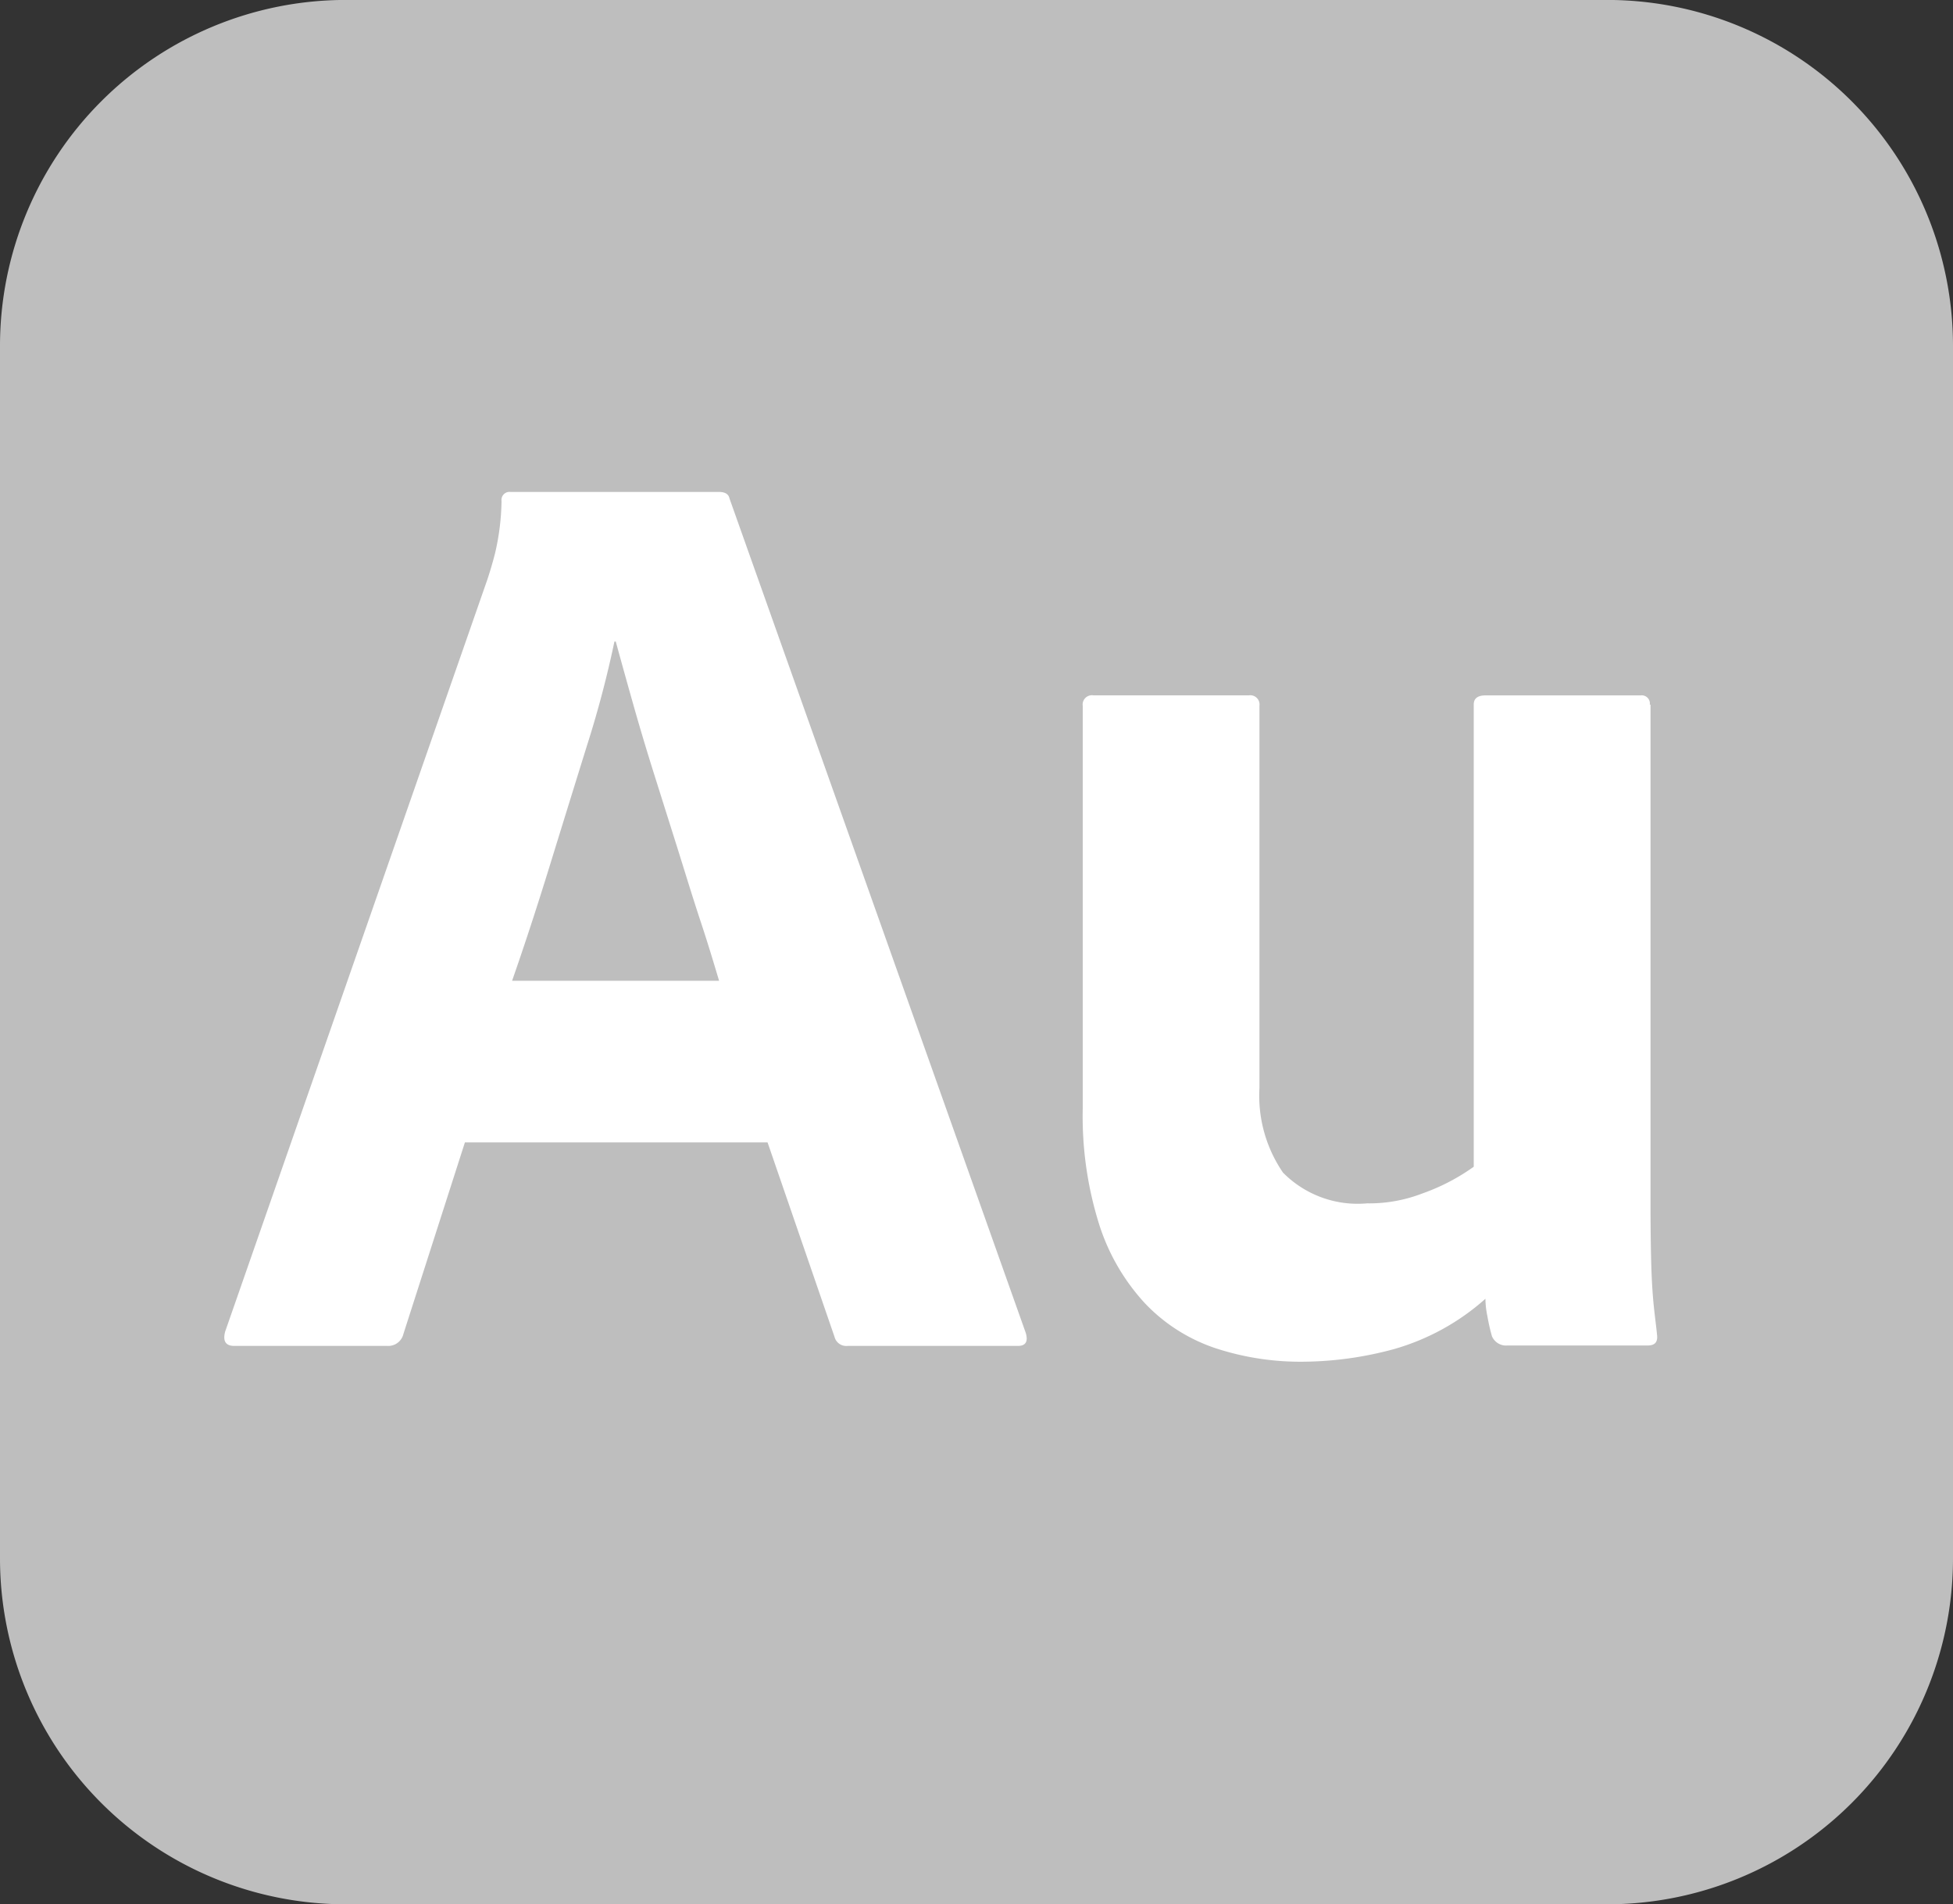 <svg id="Group_13" data-name="Group 13" xmlns="http://www.w3.org/2000/svg" xmlns:xlink="http://www.w3.org/1999/xlink" width="35.253" height="34.37" viewBox="0 0 35.253 34.37">
  <rect x="0" y="0" width="35.253" height="34.37" fill="#333333" stroke="none"/>
  <defs>
    <clipPath id="clip-path">
      <rect id="Rectangle_19" data-name="Rectangle 19" width="35.253" height="34.37" fill="none"/>
    </clipPath>
  </defs>
  <g id="Group_12" data-name="Group 12" clip-path="url(#clip-path)">
    <path id="Path_17" data-name="Path 17" d="M989.448,152.312h22.766a6.244,6.244,0,0,1,6.244,6.243v21.885a6.243,6.243,0,0,1-6.244,6.243H989.448a6.243,6.243,0,0,1-6.243-6.243V158.555a6.243,6.243,0,0,1,6.243-6.243" transform="translate(-983.205 -152.313)" fill="#bebebe"/>
    <path id="Path_18" data-name="Path 18" d="M1003.433,186.912H997.97l-1.111,3.46a.28.28,0,0,1-.284.213h-2.767q-.236,0-.165-.261l4.73-13.565c.047-.141.095-.3.142-.484a4.37,4.37,0,0,0,.116-.938.146.146,0,0,1,.124-.165.236.236,0,0,1,.041,0h3.761c.109,0,.173.039.189.118l5.347,15.058q.071.237-.142.237h-3.074a.219.219,0,0,1-.236-.166Zm-4.611-2.917h3.736c-.094-.315-.2-.669-.331-1.064s-.26-.816-.4-1.265l-.425-1.348q-.213-.674-.39-1.3t-.319-1.146h-.024a19.108,19.108,0,0,1-.5,1.891q-.331,1.065-.674,2.176t-.674,2.057" transform="translate(-989.578 -166.293)" fill="#fff"/>
    <path id="Path_19" data-name="Path 19" d="M1043.783,184.795v9q0,.592.012,1.053t.047.8c.024.229.044.365.059.523.015.126-.039.189-.166.189h-2.53a.278.278,0,0,1-.284-.166,3.447,3.447,0,0,1-.083-.365,1.575,1.575,0,0,1-.035-.312,4.214,4.214,0,0,1-1.656.91,6.384,6.384,0,0,1-1.632.226,4.909,4.909,0,0,1-1.6-.249,3.121,3.121,0,0,1-1.253-.8,3.786,3.786,0,0,1-.828-1.419,6.5,6.5,0,0,1-.3-2.092v-7.279a.167.167,0,0,1,.142-.188.11.11,0,0,1,.048,0h2.81a.167.167,0,0,1,.19.142.186.186,0,0,1,0,.047v6.9a2.453,2.453,0,0,0,.425,1.525,1.893,1.893,0,0,0,1.518.555,2.661,2.661,0,0,0,.993-.177,3.719,3.719,0,0,0,.932-.484v-8.342q0-.165.212-.165h2.8a.147.147,0,0,1,.166.124.163.163,0,0,1,0,.041" transform="translate(-1013.99 -172.076)" fill="#fff"/>
  </g>
</svg>
